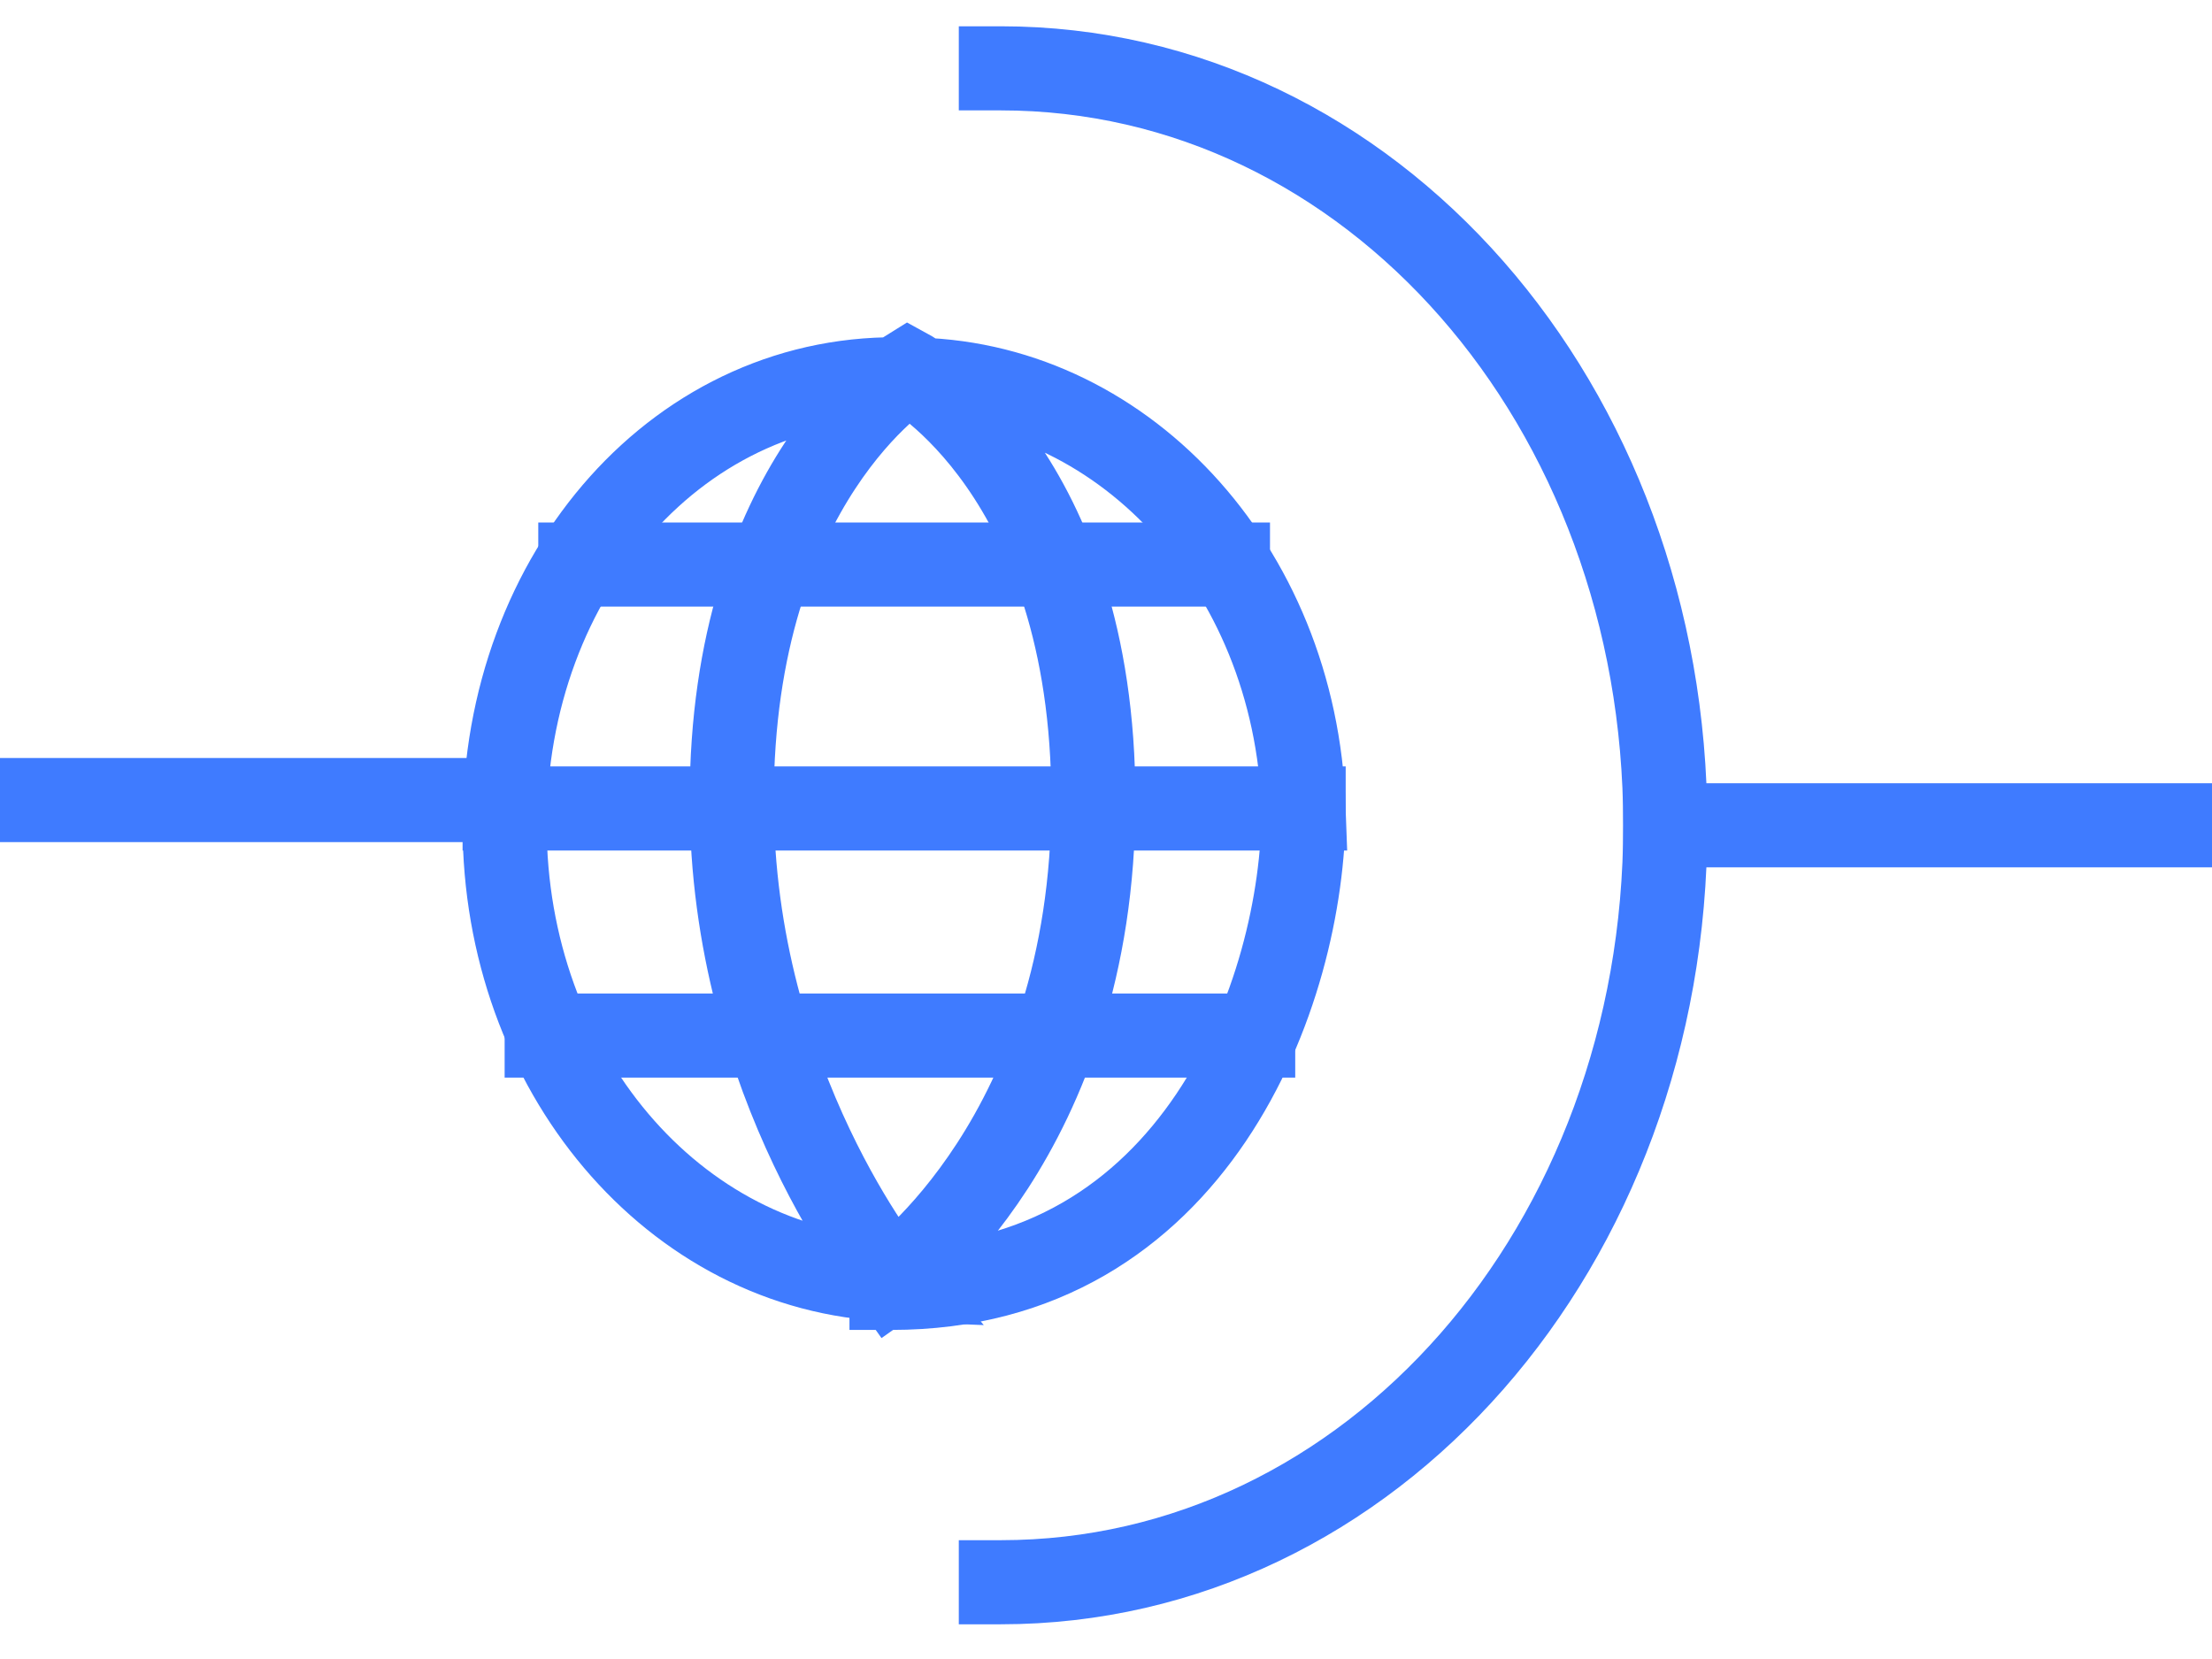 <?xml version="1.0" standalone="no"?>
<!DOCTYPE svg PUBLIC "-//W3C//DTD SVG 1.0//EN" "http://www.w3.org/TR/2001/REC-SVG-20010904/DTD/svg10.dtd">
<svg xmlns="http://www.w3.org/2000/svg" xmlns:xlink="http://www.w3.org/1999/xlink" id="body_1" width="1024" height="768">

<g transform="matrix(38.935 0 0 38.935 -0 12.167)">
	<g>
        <path d="M11.9 0.5C 16.3 0.5 19.8 4.5 19.8 9.5C 19.8 14.5 16.3 18.5 11.9 18.5" stroke="#3F7BFF" stroke-width="1" stroke-linecap="square" fill="none" />
        <path d="M5.7 9.2L0 9.2" stroke="#3F7BFF" stroke-width="1" stroke-linecap="square" fill="none" />
        <path d="M26.3 9.5L19.8 9.5" stroke="#3F7BFF" stroke-width="1" stroke-linecap="square" fill="none" />
		<g>
            <path d="M6 9.3L15.5 9.3C 15.4 6.4 13.3 4.2 10.8 4.2C 8.1 4.1 6 6.5 6 9.5C 6 12.4 8 14.8 10.6 14.9C 10.6 14.9 8.7 12.6 8.7 9.2C 8.7 5.4 10.8 4.1 10.8 4.1C 10.8 4.1 13 5.3 13 9.2C 13 13.2 10.6 14.9 10.6 14.9" stroke="#3F7BFF" stroke-width="1" stroke-linecap="square" fill="none" />
            <path d="M15.5 9.3C 15.5 11.5 14.2 15 10.6 15" stroke="#3F7BFF" stroke-width="1" stroke-linecap="square" fill="none" />
            <path d="M6.9 6.4L14.6 6.4" stroke="#3F7BFF" stroke-width="1" stroke-linecap="square" fill="none" />
            <path d="M6.5 12L14.9 12" stroke="#3F7BFF" stroke-width="1" stroke-linecap="square" fill="none" />
		</g>
	</g>
</g>
</svg>